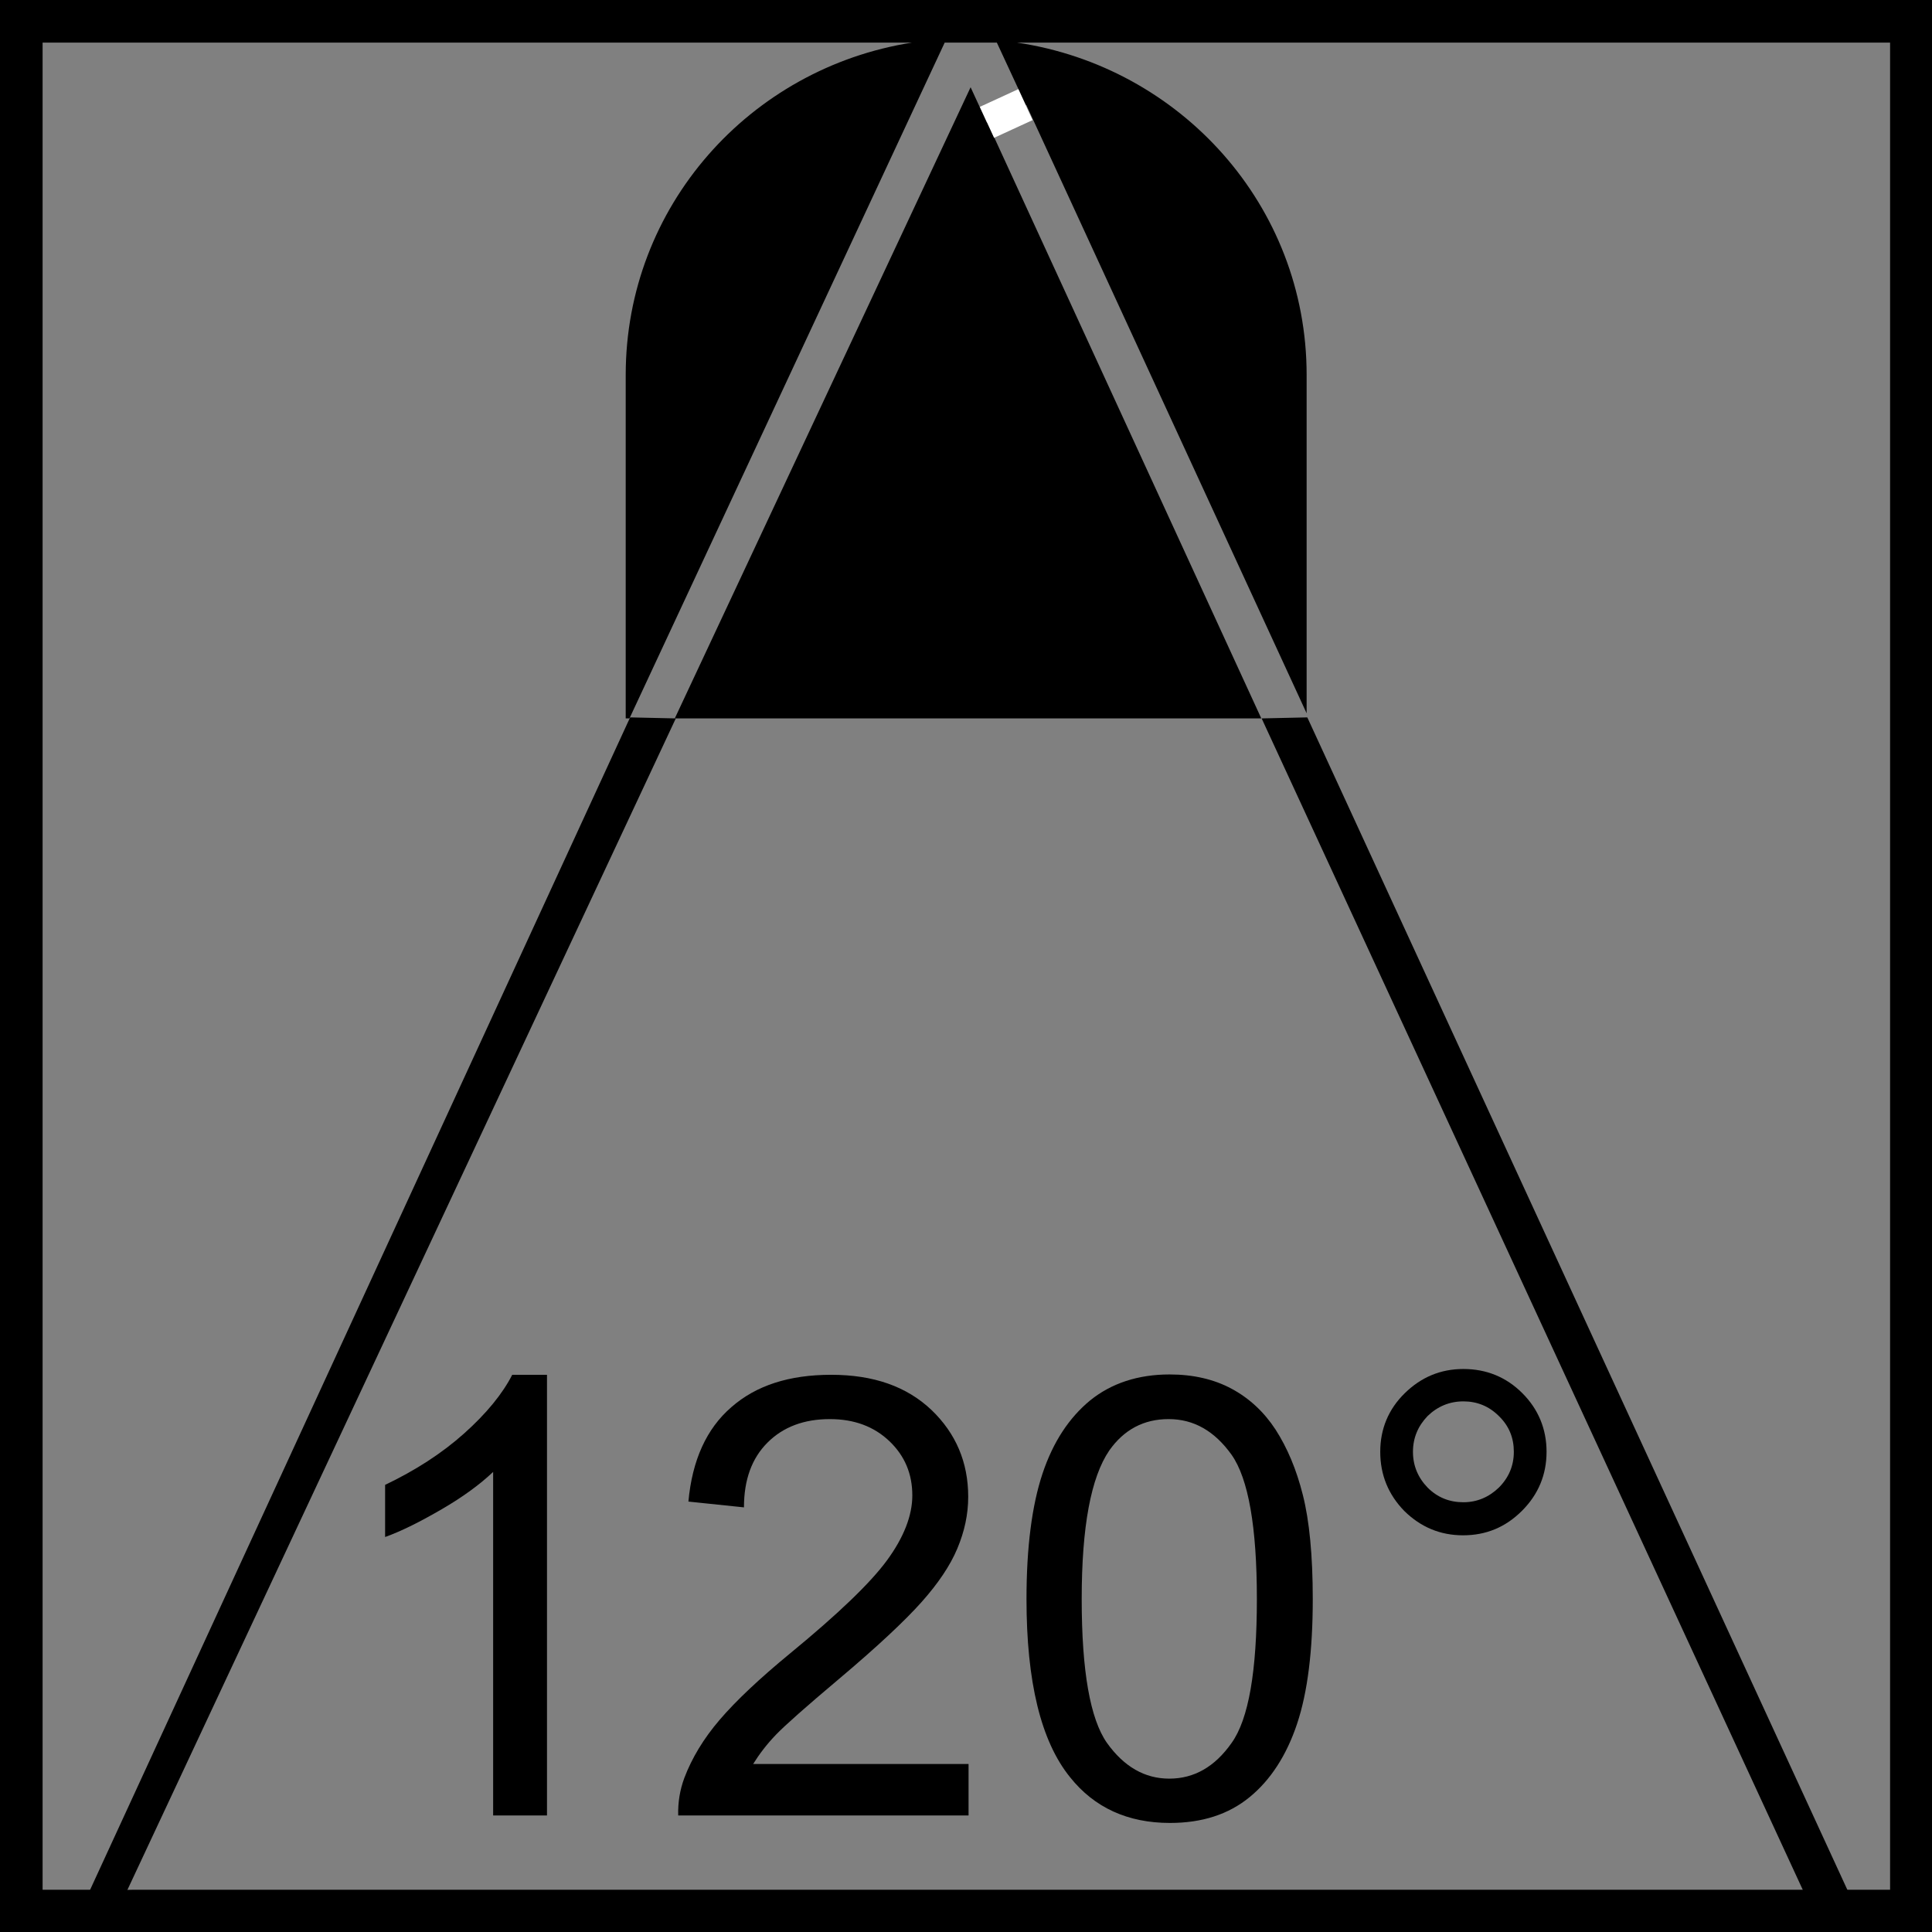 <?xml version="1.0" encoding="utf-8"?>
<!-- Generator: Adobe Illustrator 25.1.0, SVG Export Plug-In . SVG Version: 6.00 Build 0)  -->
<svg version="1.1" id="Ebene_1" xmlns="http://www.w3.org/2000/svg" xmlns:xlink="http://www.w3.org/1999/xlink" x="0px" y="0px"
	 viewBox="0 0 56.69 56.69" style="enable-background:new 0 0 56.69 56.69;" xml:space="preserve">
<rect x="0" y="0" width="56.69" height="56.69" fill="#808080" stroke="none"/>
<style type="text/css">
	.st0{fill:none;}
	.st1{fill:none;stroke:#FFFFFF;stroke-miterlimit:10;}
</style>
<g>
	<g>
		<line class="st0" x1="28.35" y1="0" x2="28.35" y2="2.49"/>
	</g>
</g>
<g>
	<g>
		<g>
			<g>
				<line class="st0" x1="2.93" y1="55.9" x2="3.98" y2="53.65"/>
			</g>
		</g>
	</g>
</g>
<g>
	<path d="M0,0v56.69h1.95h1.38h53.36V0H0z M55.45,55.45H3.91L3.5,55.46l-0.96-0.01H1.25V1.25h25.51C22,2,18.36,6.06,18.36,11v10.08
		h0.11l8.4-18.01l0.85-1.82h1.53l0.85,1.83l-1.14,0.52l-0.48-1.04L19.8,21.08l7.92,0h1.25h8.04L28.97,3.59l1.14-0.52l8.23,17.86V11
		c0-4.97-3.7-9.04-8.5-9.75h25.62V55.45z"/>
	<g>
		<polygon points="53.47,56.69 37.02,21.08 38.36,21.05 54.68,56.48 		"/>
	</g>
	<g>
		<polygon points="3.16,56.69 19.83,21.08 18.49,21.05 2.17,56.48 		"/>
	</g>
	<line class="st1" x1="28.96" y1="3.59" x2="30.09" y2="3.07"/>
</g>
<g>
	<path d="M16.05,53.27h-1.58V43.19c-0.38,0.36-0.88,0.73-1.5,1.09c-0.62,0.36-1.17,0.64-1.67,0.82v-1.53
		c0.88-0.42,1.66-0.92,2.32-1.51s1.13-1.17,1.41-1.72h1.02V53.27z"/>
	<path d="M28.42,51.75v1.52H19.9c-0.01-0.38,0.05-0.75,0.18-1.1c0.22-0.58,0.56-1.15,1.04-1.71c0.48-0.56,1.17-1.21,2.07-1.95
		c1.4-1.15,2.35-2.06,2.84-2.73c0.49-0.67,0.74-1.31,0.74-1.9c0-0.63-0.22-1.16-0.67-1.59c-0.45-0.43-1.03-0.65-1.75-0.65
		c-0.76,0-1.37,0.23-1.83,0.69c-0.46,0.46-0.69,1.09-0.69,1.9l-1.63-0.17c0.11-1.21,0.53-2.14,1.26-2.77
		c0.73-0.64,1.7-0.95,2.93-0.95c1.24,0,2.21,0.34,2.94,1.03c0.72,0.69,1.08,1.54,1.08,2.55c0,0.52-0.11,1.02-0.32,1.52
		c-0.21,0.5-0.56,1.02-1.05,1.57c-0.49,0.55-1.3,1.31-2.44,2.27c-0.95,0.8-1.56,1.34-1.83,1.62c-0.27,0.28-0.49,0.57-0.67,0.86
		H28.42z"/>
	<path d="M30.12,46.92c0-1.52,0.16-2.75,0.47-3.68c0.31-0.93,0.78-1.64,1.4-2.15c0.62-0.5,1.4-0.76,2.33-0.76
		c0.69,0,1.3,0.14,1.82,0.42c0.52,0.28,0.95,0.68,1.29,1.2c0.34,0.53,0.61,1.16,0.8,1.92c0.19,0.75,0.29,1.77,0.29,3.05
		c0,1.51-0.15,2.73-0.46,3.66c-0.31,0.93-0.78,1.65-1.39,2.15c-0.62,0.51-1.4,0.76-2.34,0.76c-1.24,0-2.22-0.45-2.93-1.34
		C30.54,51.09,30.12,49.34,30.12,46.92z M31.74,46.92c0,2.12,0.25,3.52,0.74,4.22c0.5,0.7,1.11,1.05,1.83,1.05
		c0.73,0,1.34-0.35,1.83-1.05c0.5-0.7,0.74-2.11,0.74-4.22c0-2.12-0.25-3.53-0.74-4.23c-0.5-0.7-1.11-1.05-1.85-1.05
		c-0.73,0-1.31,0.31-1.74,0.92C32.01,43.35,31.74,44.8,31.74,46.92z"/>
	<path d="M40.5,42.6c0-0.67,0.24-1.25,0.72-1.72c0.48-0.47,1.05-0.71,1.72-0.71c0.68,0,1.26,0.24,1.73,0.71
		c0.47,0.47,0.71,1.05,0.71,1.72s-0.24,1.25-0.72,1.73c-0.48,0.48-1.05,0.72-1.73,0.72c-0.67,0-1.24-0.24-1.72-0.71
		C40.74,43.86,40.5,43.28,40.5,42.6z M41.46,42.6c0,0.41,0.15,0.76,0.43,1.05c0.29,0.29,0.64,0.43,1.05,0.43
		c0.4,0,0.75-0.15,1.04-0.43c0.29-0.29,0.44-0.64,0.44-1.05c0-0.41-0.14-0.76-0.44-1.05c-0.29-0.29-0.64-0.43-1.04-0.43
		c-0.41,0-0.76,0.15-1.05,0.43C41.61,41.84,41.46,42.19,41.46,42.6z"/>
</g>
</svg>
